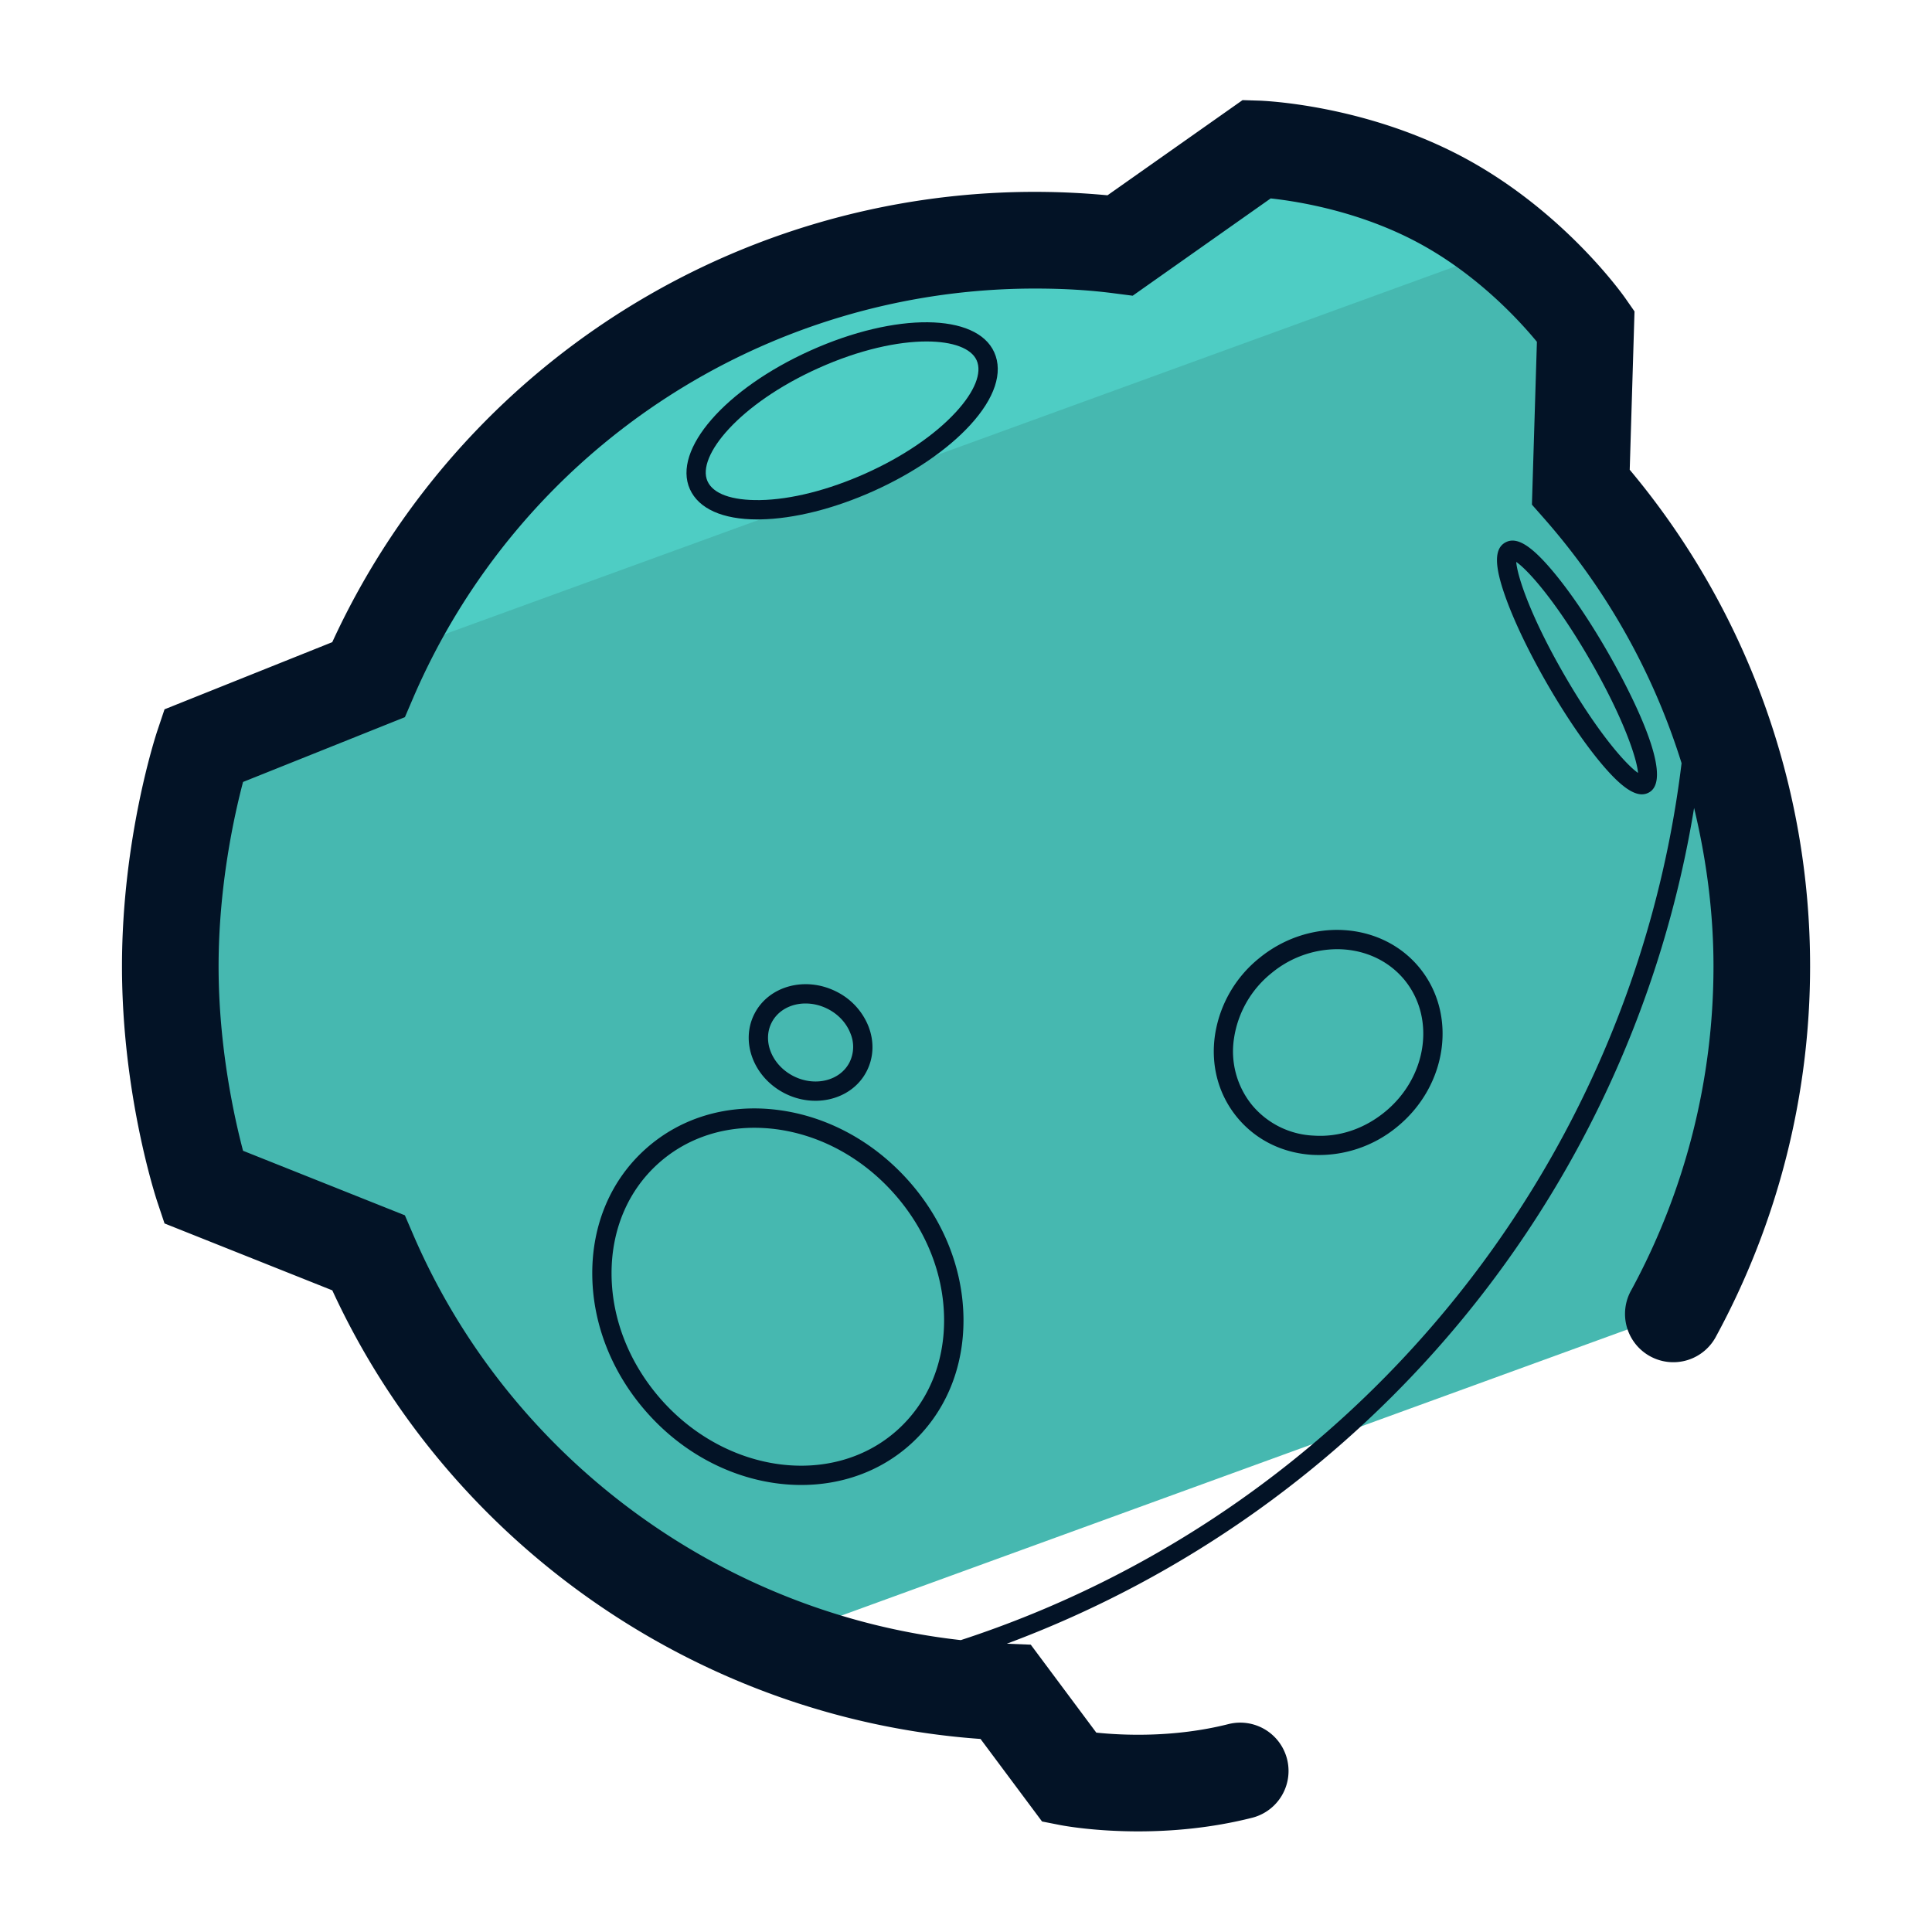 <svg xmlns="http://www.w3.org/2000/svg" version="1" viewBox="0 0 50 50"><path fill="#46B8B0" d="M9.534 32.421a18.827 18.827 0 0010.378 10.068l23.4-8.517a18.702 18.702 0 002.282-8.963c0-4.748-1.765-9.096-4.682-12.406l.127-4.169s-1.385-1.984-3.736-3.25c-2.344-1.259-4.768-1.332-4.768-1.332L28.992 6.35a17.095 17.095 0 00-2.191-.133c-7.744 0-14.397 4.682-17.267 11.374l-4.275 1.712s-.852 2.55-.852 5.707c0 3.15.852 5.707.852 5.707l4.275 1.704z"/><path fill="#4ECDC4" d="M39.028 6.398a10.92 10.92 0 00-1.784-1.213c-2.344-1.259-4.768-1.332-4.768-1.332L28.933 6.35a17.095 17.095 0 00-2.191-.133c-7.537 0-14.029 4.44-17.018 10.846L39.028 6.398z"/><g fill="#031326"><path d="M20.121 28.724c-1.286-.162-2.498.195-3.405 1.004-.907.808-1.4 1.968-1.388 3.267.011 1.286.518 2.556 1.426 3.574 1.089 1.224 2.568 1.863 3.983 1.862 1.029 0 2.024-.338 2.809-1.037.907-.808 1.4-1.968 1.389-3.267-.012-1.286-.518-2.556-1.426-3.574-.909-1.019-2.112-1.669-3.388-1.829zm3.09 8.297c-1.657 1.474-4.387 1.122-6.085-.784-.827-.929-1.289-2.082-1.299-3.247-.01-1.152.423-2.178 1.221-2.889.671-.598 1.535-.914 2.473-.914.177 0 .356.011.537.033 1.156.145 2.249.736 3.076 1.665s1.289 2.082 1.299 3.247c.01 1.153-.424 2.178-1.222 2.889zm15.74-22.978c-.282.163-.279.597.011 1.408.229.643.617 1.448 1.089 2.265.473.818.976 1.555 1.418 2.076.44.519.767.765 1.023.765a.374.374 0 00.19-.052c.71-.41-.662-2.915-1.1-3.673-.473-.818-.976-1.555-1.418-2.076-.555-.655-.925-.879-1.213-.713zm2.198 3.038c.874 1.514 1.215 2.557 1.243 2.922-.302-.207-1.034-1.023-1.908-2.538-.876-1.515-1.217-2.558-1.244-2.922.302.206 1.035 1.023 1.909 2.538zm-21.626 9.16c-.369.726-.016 1.647.787 2.055.257.131.53.192.794.192.559 0 1.079-.277 1.328-.77.181-.356.196-.769.042-1.161a1.712 1.712 0 00-.828-.894c-.804-.406-1.755-.148-2.123.578zm2.485.5a.9.9 0 01-.022.751c-.243.479-.894.64-1.45.358-.557-.283-.811-.903-.567-1.383.162-.319.504-.497.879-.497.188 0 .385.045.571.139.275.139.484.364.589.632zm10.584-1.947a3.162 3.162 0 00-1.148 1.993c-.114.781.087 1.534.566 2.121s1.176.935 1.964.98a3.179 3.179 0 002.183-.725c1.303-1.063 1.564-2.908.582-4.114-.982-1.203-2.843-1.319-4.147-.255zm3.248 3.983c-.531.435-1.18.657-1.838.613a2.198 2.198 0 01-1.605-.798 2.203 2.203 0 01-.459-1.732 2.669 2.669 0 01.971-1.678 2.682 2.682 0 011.693-.617c.673 0 1.316.27 1.75.8.807.992.578 2.522-.512 3.412z"/><path d="M42.177 12.157l.124-4.098-.237-.34c-.064-.091-1.585-2.245-4.169-3.635-2.574-1.382-5.211-1.477-5.321-1.48l-.417-.013-3.495 2.463A20.011 20.011 0 008.599 16.619l-4.341 1.738-.184.549c-.038.112-.917 2.782-.917 6.103 0 3.315.879 5.99.917 6.103l.184.551L8.6 33.394c3.044 6.607 9.532 11.095 16.776 11.61l1.592 2.136.473.093c.057.011.855.163 2.016.163.841 0 1.871-.08 2.947-.352a1.25 1.25 0 00-.614-2.424c-1.407.355-2.746.29-3.418.22l-1.696-2.276-.596-.024-.021-.002A27.88 27.88 0 0043.843 20.91c.32 1.333.502 2.706.502 4.099a17.57 17.57 0 01-2.122 8.37 1.25 1.25 0 102.195 1.195 20.07 20.07 0 002.427-9.565 20.005 20.005 0 00-4.668-12.852zM24.866 42.446c-6.212-.692-11.695-4.717-14.183-10.518l-.205-.476-4.188-1.67c-.229-.869-.633-2.692-.633-4.772 0-2.083.404-3.905.633-4.773l4.189-1.677.204-.476A17.514 17.514 0 0126.801 7.468c.73 0 1.395.04 2.031.123l.482.062 3.571-2.518c.717.078 2.305.334 3.824 1.151 1.526.821 2.611 2.007 3.066 2.56l-.129 4.214.327.371a17.45 17.45 0 013.546 6.32c-1.28 10.524-8.578 19.405-18.653 22.695z"/><path d="M20.976 9.071c-2.208.993-3.58 2.569-3.122 3.588.228.507.846.784 1.746.784l.079-.001c.869-.015 1.91-.276 2.931-.735 1.021-.459 1.908-1.064 2.496-1.704.638-.694.86-1.363.625-1.885-.457-1.019-2.546-1.039-4.755-.047zm3.762 1.594c-.543.591-1.372 1.155-2.333 1.586s-1.932.678-2.735.691c-.738.012-1.215-.165-1.36-.488-.29-.644.818-2.004 2.871-2.927 1.068-.48 2.056-.69 2.797-.69.683 0 1.159.178 1.297.487.146.323-.05.812-.537 1.341z"/></g></svg>